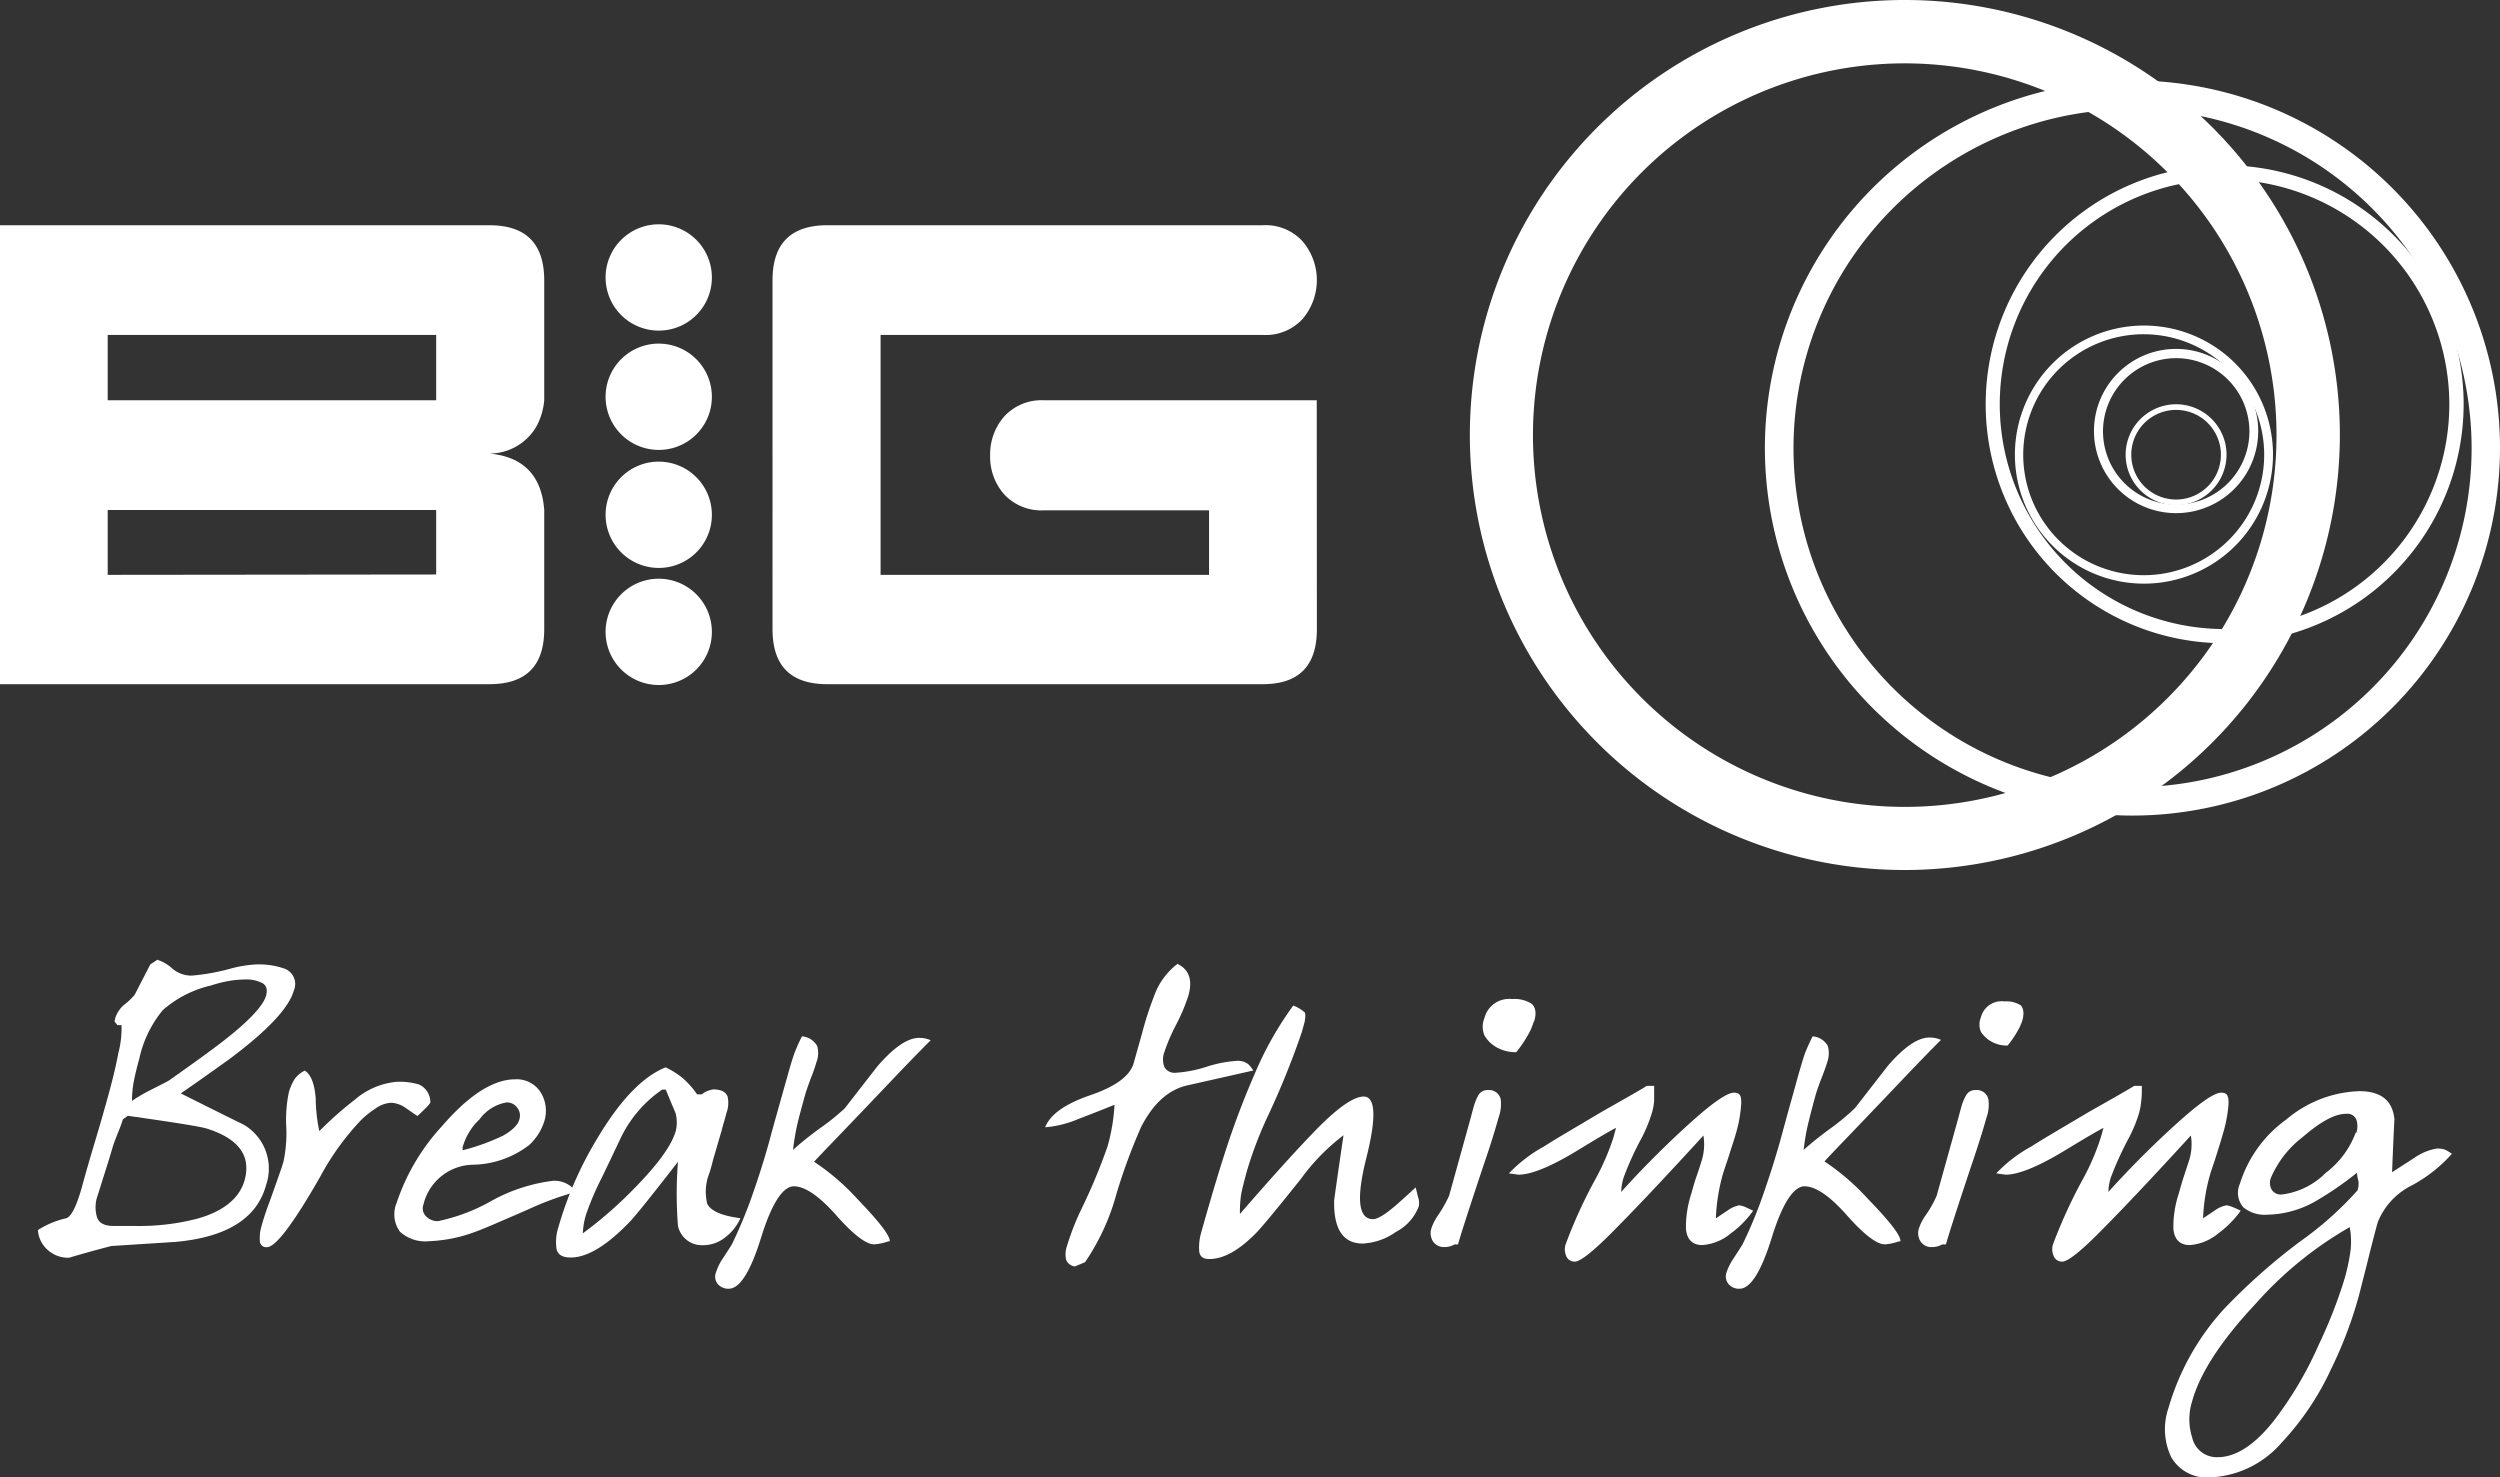 <svg id="Layer_1" data-name="Layer 1" xmlns="http://www.w3.org/2000/svg" viewBox="0 0 213.1 125.93"><rect x="0" y="0" width="213.1" height="125.93" fill="#333333" stroke="none"/><defs><style>.cls-1{fill:#fff;}</style></defs><title>footer_logo</title><path class="cls-1" d="M185.49,43.06a4.3,4.3,0,1,1,4.3-4.3A4.31,4.31,0,0,1,185.49,43.06Zm0-8.12a3.82,3.82,0,1,0,3.82,3.82A3.82,3.82,0,0,0,185.49,34.94Z"/><path class="cls-1" d="M185.49,43.74a7,7,0,1,1,7-7A7,7,0,0,1,185.49,43.74Zm0-13.21a6.24,6.24,0,1,0,6.25,6.24A6.25,6.25,0,0,0,185.49,30.53Z"/><path class="cls-1" d="M182.75,49.75a11,11,0,1,1,11-11A11,11,0,0,1,182.75,49.75Zm0-21.26A10.27,10.27,0,1,0,193,38.76,10.29,10.29,0,0,0,182.75,28.49Z"/><path class="cls-1" d="M189.63,54.83A20.37,20.37,0,1,1,210,34.46,20.4,20.4,0,0,1,189.63,54.83Zm0-39.53a19.16,19.16,0,1,0,19.15,19.16A19.19,19.19,0,0,0,189.63,15.3Z"/><path class="cls-1" d="M181.78,69.52A31.33,31.33,0,1,1,213.1,38.19,31.36,31.36,0,0,1,181.78,69.52Zm0-60.22a28.9,28.9,0,1,0,28.9,28.89A28.93,28.93,0,0,0,181.78,9.3Z"/><path class="cls-1" d="M162.36,74.16a37.08,37.08,0,1,1,37.09-37.08A37.12,37.12,0,0,1,162.36,74.16Zm0-68.76a31.69,31.69,0,1,0,31.69,31.68A31.71,31.71,0,0,0,162.36,5.4Z"/><path class="cls-1" d="M46.39,53.64c0,3.12-1.55,4.68-4.67,4.68H0V19.2H41.72c3.12,0,4.67,1.57,4.67,4.7V34.12a5.79,5.79,0,0,1-.61,2.13,4.62,4.62,0,0,1-4.06,2.41c2.89.27,4.45,1.88,4.67,4.81ZM37.18,34.12V28.55h-28v5.57Zm0,14.85v-5.5h-28V49Z"/><path class="cls-1" d="M112.25,53.64q0,4.68-4.61,4.68H70.52c-3.12,0-4.67-1.56-4.67-4.69V23.89c0-3.12,1.55-4.69,4.67-4.69h37.12a4.26,4.26,0,0,1,3.4,1.38,5.11,5.11,0,0,1,0,6.6,4.27,4.27,0,0,1-3.41,1.37H75.06V49h28v-5.5H89a4.32,4.32,0,0,1-3.42-1.38A4.83,4.83,0,0,1,84.4,38.8a4.88,4.88,0,0,1,1.21-3.31A4.3,4.3,0,0,1,89,34.12h23.24Z"/><path class="cls-1" d="M60.68,23.65a4.53,4.53,0,1,0-4.52,4.53A4.52,4.52,0,0,0,60.68,23.65Z"/><path class="cls-1" d="M60.68,53.87a4.53,4.53,0,1,0-4.52,4.52A4.52,4.52,0,0,0,60.68,53.87Z"/><path class="cls-1" d="M60.68,33.83a4.53,4.53,0,1,0-4.52,4.52A4.52,4.52,0,0,0,60.68,33.83Z"/><path class="cls-1" d="M60.68,43.89a4.53,4.53,0,1,0-4.52,4.52A4.52,4.52,0,0,0,60.68,43.89Z"/><path class="cls-1" d="M22.67,101.05q-1.17,4.22-7.71,4.81l-5.47.35c-1.2.31-2.4.64-3.6,1a2.6,2.6,0,0,1-1.83-.67,2.47,2.47,0,0,1-.83-1.69,7.53,7.53,0,0,1,2.39-1c.44-.11.89-1,1.34-2.59.38-1.39.76-2.7,1.13-3.93s.7-2.37,1-3.45c.44-1.57.78-2.94,1-4.12a8.44,8.44,0,0,0,.27-2.38h-.35l-.25-.31.08-.34a2.47,2.47,0,0,1,.74-1.08,5.84,5.84,0,0,0,.89-.84l1.34-2.6.6-.4a3.53,3.53,0,0,1,1.27.74,2.48,2.48,0,0,0,1.68.61,18.11,18.11,0,0,0,3.35-.61,10.28,10.28,0,0,1,2.08-.34,6.63,6.63,0,0,1,2.41.34,1.39,1.39,0,0,1,.85,1.87c-.41,1.49-2.28,3.47-5.58,5.92-2,1.43-3.38,2.4-4.06,2.86,1.79.9,3.57,1.79,5.37,2.67A4.34,4.34,0,0,1,22.67,101.05Zm-1.82-.45c.57-2.08-.5-3.54-3.22-4.4-.48-.16-2.72-.52-6.74-1.09l-.42.31c-.07.25-.18.54-.3.86-.32.78-.5,1.27-.56,1.48-.14.49-.39,1.31-.75,2.44S8.3,102,8.29,102a2.92,2.92,0,0,0,0,1.82c.19.46.65.68,1.4.68h1.79a19.75,19.75,0,0,0,5.3-.61C19,103.28,20.41,102.17,20.85,100.6Zm1.83-15.73q.21-.78-.33-1.08a3,3,0,0,0-1.44-.3,8.45,8.45,0,0,0-1.36.12A10.31,10.31,0,0,0,18,84a9.43,9.43,0,0,0-4.12,2.1,9.74,9.74,0,0,0-2,4.11c-.19.7-.35,1.33-.46,1.9a9.06,9.06,0,0,0-.17,1.73c.31-.22.7-.45,1.16-.71,1.3-.67,2-1,2.09-1.1,2.26-1.59,3.79-2.71,4.58-3.33C21.26,87,22.44,85.72,22.68,84.87Z"/><path class="cls-1" d="M36.68,94a2.76,2.76,0,0,1-.35.41q-.37.38-.75.72c-.35-.24-.69-.47-1-.69A2.37,2.37,0,0,0,33.36,94a2.49,2.49,0,0,0-1.32.47,8.34,8.34,0,0,0-1.2.94,22.27,22.27,0,0,0-3.55,4.9q-3.43,6-4.54,6a.54.54,0,0,1-.6-.56,3.42,3.42,0,0,1,.14-1.23c.16-.59.38-1.27.68-2.06.66-1.84,1.07-3,1.19-3.43a11.5,11.5,0,0,0,.24-3,11.29,11.29,0,0,1,.24-3A5.19,5.19,0,0,1,25.1,92a2.27,2.27,0,0,1,.88-.74q.78.49.93,2.34a14.06,14.06,0,0,0,.31,2.82,29.15,29.15,0,0,1,3-2.66,6.35,6.35,0,0,1,3.52-1.54,5.66,5.66,0,0,1,2,.23A1.66,1.66,0,0,1,36.68,94Z"/><path class="cls-1" d="M49.11,101.59A26.53,26.53,0,0,0,45,103.1c-2.3,1-3.72,1.62-4.28,1.82a12.62,12.62,0,0,1-4.15.88,3.21,3.21,0,0,1-2.48-.81,2.53,2.53,0,0,1-.28-2.46A18,18,0,0,1,37.67,96q3.45-4,6.26-4a2.41,2.41,0,0,1,2.15,1.1,3,3,0,0,1,.31,2.5,4.68,4.68,0,0,1-1.28,2,8.06,8.06,0,0,1-4.79,1.68,4.43,4.43,0,0,0-4.23,3.41.93.93,0,0,0,.24,1,1.36,1.36,0,0,0,1,.4,15.65,15.65,0,0,0,4.55-1.72,14.42,14.42,0,0,1,5.28-1.72A2.28,2.28,0,0,1,49.11,101.59Zm-4.84-6.17a1.09,1.09,0,0,0-.18-1,1.08,1.08,0,0,0-.9-.45,3.59,3.59,0,0,0-2.32,1.45,5.14,5.14,0,0,0-1.44,2.39l0,.24a18.53,18.53,0,0,0,3.46-1.25C43.67,96.35,44.15,95.89,44.27,95.42Z"/><path class="cls-1" d="M63.11,103.84a4.11,4.11,0,0,1-1.29,1.63,3,3,0,0,1-1.88.67,2.08,2.08,0,0,1-2.15-1.65,35,35,0,0,1,0-5.46q-3.1,4-4,5-3,3.17-5.16,3.16c-.69,0-1.08-.24-1.19-.72a4.11,4.11,0,0,1,.16-1.87,31,31,0,0,1,3.3-7.54c1.93-3.25,3.87-5.29,5.84-6.08a7.27,7.27,0,0,1,1.48.94,7.64,7.64,0,0,1,1.2,1.36h.41A1.58,1.58,0,0,1,60.3,93a2.27,2.27,0,0,1,.48-.14c.67,0,1.08.2,1.24.61a2.47,2.47,0,0,1-.1,1.41c-.05.19-.11.44-.22.8s-.16.59-.2.73L61,98.12c-.09.31-.19.62-.26.92s-.17.61-.25.9a4.29,4.29,0,0,0-.2,2.69C60.62,103.24,61.56,103.64,63.11,103.84Zm-5.5-7.46a3.15,3.15,0,0,0,0-1.4c0-.08-.32-.77-.86-2.1h-.31a10.54,10.54,0,0,0-3.47,4c-.72,1.52-1.27,2.67-1.65,3.46a24.6,24.6,0,0,0-1.37,3.2,6.42,6.42,0,0,0-.27,1.59,35.42,35.42,0,0,0,4.55-4C56.18,99.13,57.28,97.56,57.61,96.38Z"/><path class="cls-1" d="M75.85,105.8c-.15,0-.37.11-.68.17a4.22,4.22,0,0,1-.66.1c-.68,0-1.76-.82-3.23-2.48s-2.68-2.47-3.61-2.47-1.89,1.45-2.79,4.36-1.82,4.37-2.76,4.37a1.17,1.17,0,0,1-.93-.39,1,1,0,0,1-.16-1,4.66,4.66,0,0,1,.59-1.2c.46-.7.71-1.1.76-1.18a38.91,38.91,0,0,0,1.71-4.1q.84-2.37,1.47-4.65.25-.94.78-2.82c.35-1.24.6-2.15.77-2.73.22-.82.41-1.44.57-1.9a13.13,13.13,0,0,1,.68-1.54,1.61,1.61,0,0,1,1.29.81,2.14,2.14,0,0,1-.06,1.4,12.85,12.85,0,0,1-.46,1.32c-.23.61-.39,1.08-.49,1.41-.33,1.19-.57,2.07-.7,2.66a19.23,19.23,0,0,0-.34,2.08c.36-.34,1.13-1,2.28-1.84A19.11,19.11,0,0,0,72,94.48l2.8-3.6c1.39-1.6,2.56-2.41,3.53-2.41a2.35,2.35,0,0,1,1,.2c-.82.82-2.07,2.1-3.73,3.85-3.69,3.89-5.76,6-6.21,6.51a19.4,19.4,0,0,1,3.71,3.19C74.9,104.09,75.84,105.28,75.85,105.8Z"/><path class="cls-1" d="M106.83,91.25l-5.63,1.27q-2.39.54-3.93,3.54a49,49,0,0,0-2.09,5.66,19.38,19.38,0,0,1-2.69,5.87l-.86.36a.9.9,0,0,1-.75-.56,2.11,2.11,0,0,1,.06-1.15,21.91,21.91,0,0,1,1.22-3.14,48.5,48.5,0,0,0,2.25-5.39A15.94,15.94,0,0,0,95,94.17c-1,.41-2,.8-3,1.18a9.18,9.18,0,0,1-2.91.74c.42-1.09,1.7-2,3.86-2.74s3.39-1.65,3.69-2.75L97.37,88a28.6,28.6,0,0,1,1-3.08,5.94,5.94,0,0,1,2-2.76c1,.49,1.3,1.39.93,2.7a15.76,15.76,0,0,1-1.05,2.49,15.84,15.84,0,0,0-1,2.33,1.82,1.82,0,0,0,0,1.27,1,1,0,0,0,1,.49,10.66,10.66,0,0,0,2.57-.5,10.48,10.48,0,0,1,2.57-.51,1.48,1.48,0,0,1,1,.27A2.72,2.72,0,0,1,106.83,91.25Z"/><path class="cls-1" d="M120.94,102.82A4.07,4.07,0,0,1,119,105a5.34,5.34,0,0,1-2.83,1c-1.67,0-2.48-1.2-2.45-3.6q0-.2.8-5.63a17.77,17.77,0,0,0-3.64,3.73q-3.09,3.87-3.81,4.6c-1.46,1.49-2.78,2.22-4,2.22-.53,0-.81-.23-.85-.68a4.59,4.59,0,0,1,.2-1.68c.76-2.71,1.47-5.11,2.15-7.18s1.46-4.13,2.35-6.17a28.9,28.9,0,0,1,3.32-5.9,3.27,3.27,0,0,1,1,.61,1.44,1.44,0,0,1,0,.55c0,.19-.13.56-.27,1.1a70.94,70.94,0,0,1-3,7.38,33.41,33.41,0,0,0-1.69,4.49c-.27,1-.45,1.71-.5,2.07a10.59,10.59,0,0,0-.09,1.57q4.26-4.91,6.71-7.4,2.61-2.61,3.84-2.61c1,0,1.11,1.73.23,5.22s-.69,5.23.57,5.23c.43,0,1.22-.51,2.34-1.53.43-.38.85-.77,1.29-1.17.09.34.15.59.19.77A1.64,1.64,0,0,1,120.94,102.82Z"/><path class="cls-1" d="M127.73,95.29c-.3,1.09-.72,2.44-1.26,4q-1.81,5.43-2.19,6.78H124a1.72,1.72,0,0,1-.85.23,1.12,1.12,0,0,1-1-.48,1.33,1.33,0,0,1-.13-1.14,4.17,4.17,0,0,1,.5-1,11.7,11.7,0,0,0,1-1.75l1.88-6.78c.07-.29.14-.53.19-.71a4.7,4.7,0,0,1,.45-1.13.9.9,0,0,1,.8-.39,1,1,0,0,1,1.08.78A3.4,3.4,0,0,1,127.73,95.29Zm3-8.18a5.22,5.22,0,0,1-.55,1.22,9.43,9.43,0,0,1-.94,1.36,3.29,3.29,0,0,1-1.71-.44,2.74,2.74,0,0,1-1-1,1.92,1.92,0,0,1,0-1.46,2.17,2.17,0,0,1,2.35-1.63,2.72,2.72,0,0,1,1.69.41C130.89,85.87,131,86.38,130.75,87.11Z"/><path class="cls-1" d="M149.44,103.2a8.29,8.29,0,0,1-1.9,1.93,4.27,4.27,0,0,1-2.43,1c-.84,0-1.32-.47-1.4-1.39a9.22,9.22,0,0,1,.46-3c.16-.58.31-1.1.47-1.55s.29-.88.42-1.28a4.73,4.73,0,0,0,.14-2.12q-4.57,5-7.29,7.75c-1.94,2-3.17,3-3.67,3a.76.76,0,0,1-.73-.46,1.42,1.42,0,0,1-.06-1,41.55,41.55,0,0,1,2.61-5.69,20.93,20.93,0,0,0,1.47-3.43l.22-.82c-.43.21-1.42.79-3,1.75-2.4,1.49-4.18,2.24-5.32,2.24l-.81-.11a12.24,12.24,0,0,1,3-2.3c1-.65,2.7-1.63,5-3q3.21-1.81,3.75-2.16H141c0,.53,0,.94,0,1.27a4.9,4.9,0,0,1-.2,1.06,12.78,12.78,0,0,1-.84,2.06,26.22,26.22,0,0,0-1.57,3.44,4.83,4.83,0,0,0-.2,1.21,81.22,81.22,0,0,1,6.2-6.17c1.72-1.52,2.86-2.29,3.41-2.29s.64.31.62.94a11.33,11.33,0,0,1-.47,2.6c-.14.51-.32,1-.51,1.62s-.38,1.14-.57,1.74a16.1,16.1,0,0,0-.61,3.81l1-.67a2.48,2.48,0,0,1,1-.44,2,2,0,0,1,.56.17Z"/><path class="cls-1" d="M162,105.8c-.14,0-.37.11-.67.17a4.39,4.39,0,0,1-.66.1c-.69,0-1.77-.82-3.24-2.48s-2.68-2.47-3.61-2.47-1.89,1.45-2.79,4.36-1.82,4.37-2.75,4.37a1.14,1.14,0,0,1-.93-.39,1,1,0,0,1-.18-1,5.11,5.11,0,0,1,.6-1.2c.46-.7.71-1.1.76-1.18a38.91,38.91,0,0,0,1.71-4.1c.55-1.58,1.05-3.13,1.48-4.65l.77-2.82c.35-1.24.6-2.15.76-2.73.23-.82.42-1.44.57-1.9a15.37,15.37,0,0,1,.69-1.54,1.62,1.62,0,0,1,1.29.81,2.26,2.26,0,0,1-.05,1.4c-.08.27-.23.71-.47,1.32s-.4,1.08-.5,1.41c-.33,1.19-.55,2.07-.69,2.66s-.25,1.27-.35,2.08c.38-.34,1.14-1,2.3-1.84a19.66,19.66,0,0,0,2.08-1.73l2.8-3.6c1.38-1.6,2.56-2.41,3.53-2.41a2.38,2.38,0,0,1,1,.2q-1.24,1.23-3.73,3.85c-3.69,3.89-5.76,6-6.2,6.51a19.77,19.77,0,0,1,3.7,3.19C161.06,104.09,162,105.28,162,105.8Z"/><path class="cls-1" d="M169.32,95.29c-.3,1.09-.73,2.44-1.26,4q-1.81,5.43-2.19,6.78h-.31a1.72,1.72,0,0,1-.85.23,1.09,1.09,0,0,1-1-.48,1.3,1.3,0,0,1-.13-1.14,4.17,4.17,0,0,1,.5-1,9.63,9.63,0,0,0,1-1.75l1.89-6.78c.07-.29.14-.53.19-.71a4.29,4.29,0,0,1,.46-1.13.87.87,0,0,1,.79-.39,1,1,0,0,1,1.08.78A3.28,3.28,0,0,1,169.32,95.29ZM172.38,87a4.72,4.72,0,0,1-.47,1,8.07,8.07,0,0,1-.78,1.12,2.66,2.66,0,0,1-1.44-.37,2.5,2.5,0,0,1-.84-.8,1.63,1.63,0,0,1,0-1.23,1.82,1.82,0,0,1,2-1.36,2.29,2.29,0,0,1,1.42.35C172.49,86,172.55,86.4,172.38,87Z"/><path class="cls-1" d="M191,103.2a8.53,8.53,0,0,1-1.91,1.93,4.27,4.27,0,0,1-2.43,1c-.84,0-1.32-.47-1.4-1.39a9,9,0,0,1,.46-3c.16-.58.31-1.1.46-1.55l.42-1.28a4.6,4.6,0,0,0,.15-2.12q-4.57,5-7.29,7.75c-1.94,2-3.17,3-3.67,3a.76.76,0,0,1-.73-.46,1.48,1.48,0,0,1-.07-1,43.53,43.53,0,0,1,2.62-5.69,19.86,19.86,0,0,0,1.46-3.43l.23-.82c-.42.21-1.42.79-3,1.75-2.42,1.49-4.19,2.24-5.34,2.24l-.8-.11a12,12,0,0,1,3-2.3c1-.65,2.7-1.63,5-3,2.15-1.21,3.4-1.93,3.76-2.16h.65c0,.53,0,.94-.05,1.27a5.53,5.53,0,0,1-.19,1.06,11.91,11.91,0,0,1-.84,2.06,27.77,27.77,0,0,0-1.57,3.44,4.42,4.42,0,0,0-.2,1.21,81.22,81.22,0,0,1,6.2-6.17c1.72-1.52,2.86-2.29,3.41-2.29s.64.31.63.94a11.58,11.58,0,0,1-.49,2.6c-.14.51-.3,1-.49,1.62s-.38,1.14-.57,1.74a15.64,15.64,0,0,0-.62,3.81l1-.67a2.48,2.48,0,0,1,1-.44,2,2,0,0,1,.56.17C190.6,103,190.83,103.12,191,103.2Z"/><path class="cls-1" d="M209,98.35a12.38,12.38,0,0,1-3.43,2.7,6,6,0,0,0-2.89,3.13c-.2.72-.52,1.93-.93,3.61l-.69,2.7a35.57,35.57,0,0,1-2.33,6.15,23.63,23.63,0,0,1-4.26,6.35,8.52,8.52,0,0,1-6,2.94,3.5,3.5,0,0,1-3.4-1.73,5.57,5.57,0,0,1-.22-4.21,21.21,21.21,0,0,1,4.74-8.43,51.78,51.78,0,0,1,6.45-5.72,28.86,28.86,0,0,0,4.92-4.38,2,2,0,0,0,.08-.75,4.38,4.38,0,0,1-.14-.74,27.84,27.84,0,0,1-3.64,2.49,8.56,8.56,0,0,1-4,1.08,2.86,2.86,0,0,1-2.05-.64,1.89,1.89,0,0,1-.28-2,10.64,10.64,0,0,1,3.95-5.47,10.14,10.14,0,0,1,6.22-2.42c1.86,0,2.84.8,3,2.39-.08,1.51-.14,3-.2,4.52l1.89-1.22a4.77,4.77,0,0,1,1.93-.8,2.4,2.4,0,0,1,.65.08A3.91,3.91,0,0,1,209,98.35ZM199.85,109a16.89,16.89,0,0,0,.51-2.4,6.79,6.79,0,0,0-.07-2,31.84,31.84,0,0,0-8,6.51q-4.44,4.74-5.43,8.33a5.08,5.08,0,0,0,0,3.09,2.14,2.14,0,0,0,2.17,1.68c1.53,0,3.13-1,4.81-3.13a31.14,31.14,0,0,0,3.83-6.5A40.74,40.74,0,0,0,199.85,109Zm1-12.43a1.79,1.79,0,0,0,0-1.15.82.82,0,0,0-.85-.48c-1,0-2.21.68-3.74,2a8.64,8.64,0,0,0-2.7,3.49,1.19,1.19,0,0,0,.09,1,.94.94,0,0,0,.84.39,6.35,6.35,0,0,0,3.75-1.84A7.59,7.59,0,0,0,200.8,96.54Z"/></svg>